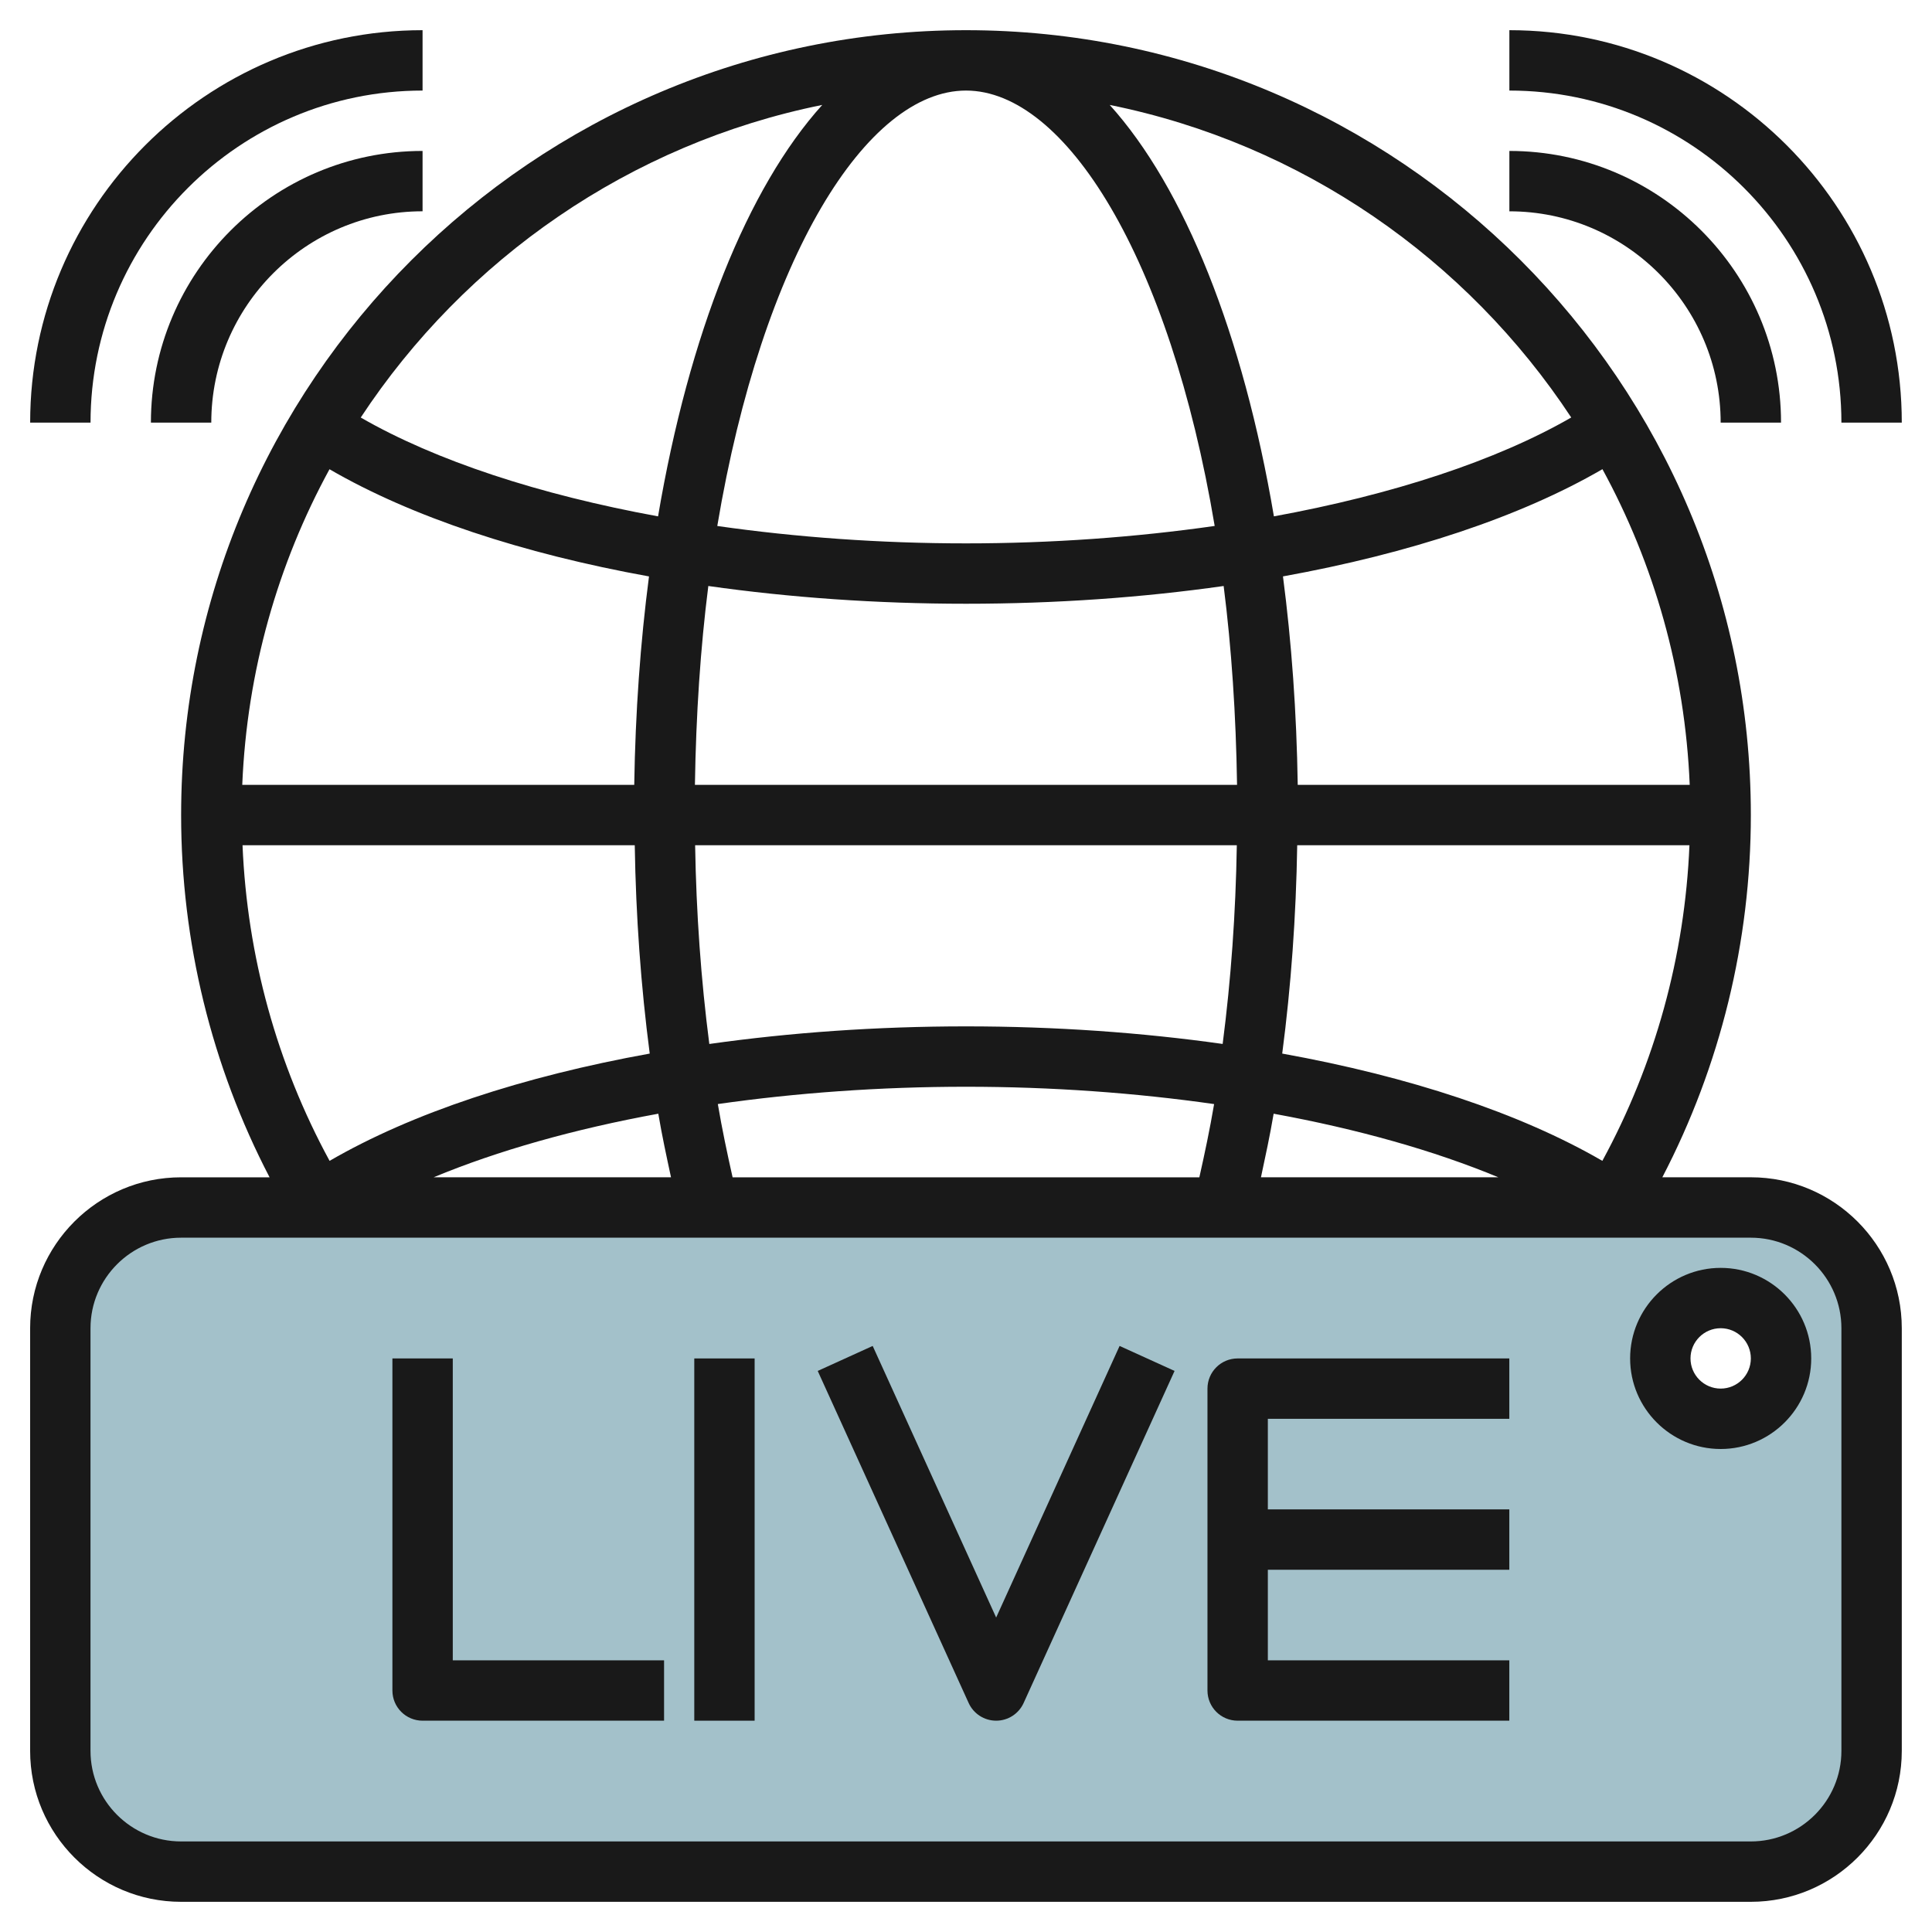 <svg id="Layer_3" enable-background="new 0 0 64 64" height="512" viewBox="0 0 64 64" width="512" xmlns="http://www.w3.org/2000/svg"><g><path d="m58 40h-52c-2.209 0-4 1.791-4 4v14c0 2.209 1.791 4 4 4h52c2.209 0 4-1.791 4-4v-14c0-2.209-1.791-4-4-4zm-1 7c-1.105 0-2-.895-2-2s.895-2 2-2 2 .895 2 2-.895 2-2 2z" fill="#a3c1ca"/><g fill="#191919"><path d="m57.999 38.999h-2.932c1.921-3.69 2.932-7.804 2.932-12 0-14.336-11.663-25.999-25.999-25.999-14.337 0-26 11.663-26 26 0 4.197 1.009 8.31 2.93 12h-2.932c-2.757 0-5 2.243-5 5v14c0 2.757 2.243 5 5 5h52.001c2.757 0 5-2.243 5-5v-14c0-2.758-2.243-5.001-5-5.001zm-25.999-35.999c3.287 0 6.746 5.523 8.238 14.423-2.611.373-5.393.577-8.238.577-2.846 0-5.628-.203-8.239-.576 1.492-8.901 4.951-14.424 8.239-14.424zm0 17c2.966 0 5.84-.205 8.535-.588.26 2.046.408 4.257.444 6.588h-17.959c.036-2.331.184-4.542.444-6.588 2.695.382 5.569.588 8.536.588zm10.972 7.999h12.993c-.152 3.67-1.138 7.244-2.885 10.456-2.729-1.583-6.401-2.795-10.605-3.554.292-2.227.459-4.542.497-6.902zm-2.47 6.583c-2.686-.379-5.548-.582-8.502-.582-2.955 0-5.818.204-8.503.583-.275-2.122-.433-4.33-.47-6.583h17.944c-.036 2.252-.194 4.46-.469 6.582zm2.487-8.582c-.037-2.408-.204-4.723-.489-6.906 4.195-.759 7.859-1.97 10.583-3.552 1.708 3.131 2.735 6.684 2.891 10.457h-12.985zm-21.979 0h-12.985c.156-3.773 1.182-7.325 2.89-10.456 2.725 1.581 6.388 2.792 10.584 3.551-.285 2.182-.452 4.497-.489 6.905zm.017 1.999c.037 2.36.205 4.675.496 6.902-4.204.759-7.876 1.97-10.605 3.554-1.747-3.211-2.731-6.784-2.884-10.456zm.78 8.894c.122.722.272 1.413.421 2.106h-7.863c2.126-.883 4.656-1.597 7.442-2.106zm2.461 2.106c-.178-.792-.348-1.592-.489-2.426 2.606-.371 5.381-.573 8.22-.573s5.614.202 8.22.574c-.141.833-.311 1.634-.489 2.426h-15.462zm17.923-2.106c2.785.509 5.316 1.222 7.443 2.106h-7.863c.148-.693.298-1.384.42-2.106zm9.858-23.063c-2.489 1.434-5.921 2.556-9.849 3.275-1.023-6.036-2.964-10.884-5.439-13.629 6.369 1.287 11.828 5.105 15.288 10.354zm-24.811-10.354c-2.475 2.744-4.416 7.592-5.439 13.629-3.927-.718-7.36-1.84-9.849-3.274 3.459-5.25 8.919-9.068 15.288-10.355zm33.761 54.524c0 1.654-1.347 3-3 3h-52.001c-1.653 0-3-1.346-3-3v-14c0-1.654 1.347-3 3-3h52.001c1.653 0 3 1.346 3 3z"/><path d="m57 42c-1.654 0-3 1.346-3 3s1.346 3 3 3c1.653 0 2.999-1.346 2.999-3 0-1.655-1.346-3-2.999-3zm0 3.999c-.552 0-1-.448-1-1s.448-1 1-1c.551 0 .999.448.999 1s-.448 1-.999 1z"/><path d="m13.998 3v-2c-7.168 0-12.999 5.832-12.999 13h2c0-6.066 4.935-11 10.999-11z"/><path d="m6.999 13.999c0-3.859 3.14-7 6.999-7v-1.999c-4.962 0-8.999 4.037-8.999 9h2z"/><path d="m50 1v2c6.064 0 10.999 4.935 10.999 11h2c0-7.169-5.831-13-12.999-13z"/><path d="m56.999 14h2c0-4.963-4.037-9-8.999-9v2c3.859 0 6.999 3.14 6.999 7z"/><path d="m14.999 45h-2v11c0 .553.447 1 1 1h7.999v-2h-6.999z"/><path d="m22.999 45h1.999v12h-1.999z"/><path d="m32.999 53.583-4.09-8.997-1.821.828 5 11c.162.357.519.586.911.586s.748-.229.91-.586l5-11-1.821-.828z"/><path d="m39.999 46v10c0 .553.447 1 1 1h8.999v-2h-7.999v-3h7.999v-2h-7.999v-3h7.999v-2h-8.999c-.553 0-1 .447-1 1z"/></g></g></svg>